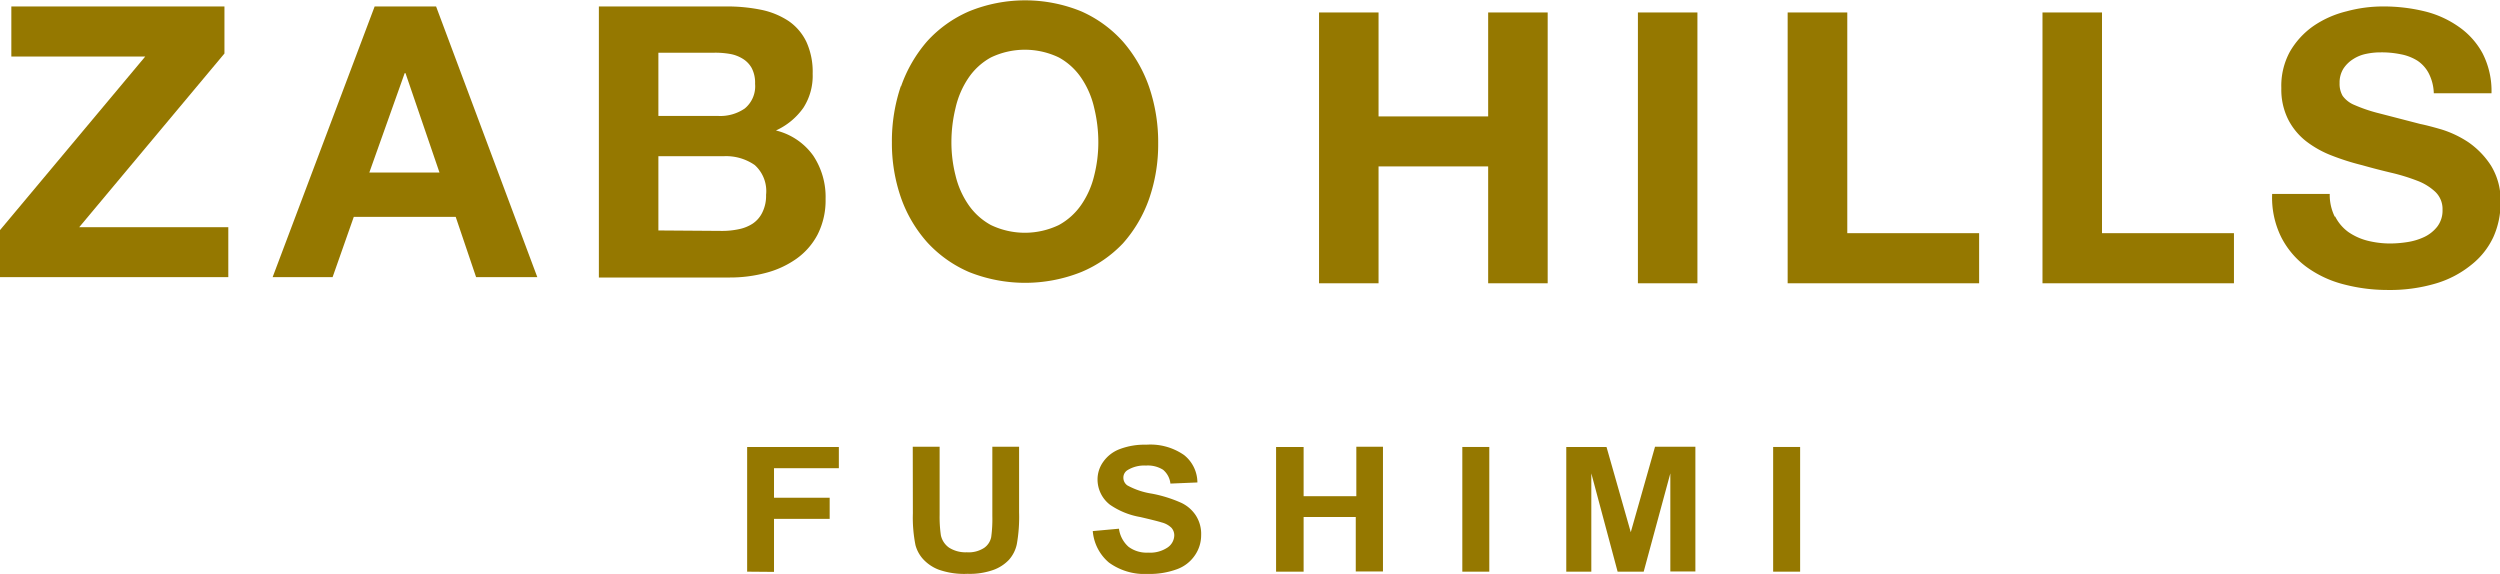 <svg xmlns="http://www.w3.org/2000/svg" viewBox="0 0 220.54 50.63"><defs><style>.cls-1{fill:#957800;}</style></defs><title>concept_text</title><g id="レイヤー_2" data-name="レイヤー 2"><g id="header"><path class="cls-1" d="M65.91,50.43v-11H74v1.87H68.28v2.61h4.91v1.86H68.28v4.68Z"/><path class="cls-1" d="M80.52,39.41h2.37v6A11.33,11.33,0,0,0,83,47.22a1.8,1.8,0,0,0,.72,1.09,2.71,2.71,0,0,0,1.57.41,2.5,2.5,0,0,0,1.53-.39,1.52,1.52,0,0,0,.62-.95,11.73,11.73,0,0,0,.1-1.87v-6.1H89.9V45.2a13.62,13.62,0,0,1-.2,2.8A3,3,0,0,1,89,49.39a3.55,3.55,0,0,1-1.38.89,6.22,6.22,0,0,1-2.26.34,6.75,6.75,0,0,1-2.56-.37,3.63,3.63,0,0,1-1.38-.94,3,3,0,0,1-.66-1.22,12.41,12.41,0,0,1-.23-2.8Z"/><path class="cls-1" d="M96.4,46.85l2.31-.21a2.58,2.58,0,0,0,.85,1.6,2.67,2.67,0,0,0,1.72.51,2.75,2.75,0,0,0,1.73-.46,1.33,1.33,0,0,0,.58-1.06,1,1,0,0,0-.25-.67,1.9,1.9,0,0,0-.85-.47c-.28-.09-.91-.25-1.9-.48a6.68,6.68,0,0,1-2.68-1.09,2.82,2.82,0,0,1-1.09-2.22,2.67,2.67,0,0,1,.51-1.57,3.12,3.12,0,0,1,1.47-1.12,6.16,6.16,0,0,1,2.32-.38,5.19,5.19,0,0,1,3.33.91,3.11,3.11,0,0,1,1.18,2.42l-2.38.1a1.85,1.85,0,0,0-.65-1.22,2.53,2.53,0,0,0-1.51-.37,2.81,2.81,0,0,0-1.62.4.77.77,0,0,0-.37.68.82.82,0,0,0,.35.67,6.58,6.58,0,0,0,2.18.73,11.66,11.66,0,0,1,2.56.8,3.1,3.1,0,0,1,1.3,1.12,3,3,0,0,1,.47,1.75A3.1,3.1,0,0,1,105.4,49a3.23,3.23,0,0,1-1.59,1.22,7,7,0,0,1-2.56.41,5.34,5.34,0,0,1-3.42-1A4.06,4.06,0,0,1,96.4,46.85Z"/><path class="cls-1" d="M112.57,50.43v-11H115v4.34h4.65V39.41H122v11H119.6V45.61H115v4.82Z"/><path class="cls-1" d="M129,50.43v-11h2.38v11Z"/><path class="cls-1" d="M138.17,50.43v-11h3.55l2.14,7.52L146,39.41h3.56v11h-2.21V41.76L145,50.43H142.7l-2.32-8.67v8.67Z"/><path class="cls-1" d="M156.42,50.43v-11h2.38v11Z"/><polygon class="cls-1" points="12.81 4.99 1 4.99 1 0.57 19.8 0.57 19.8 4.72 6.99 20.04 20.14 20.04 20.14 24.45 0 24.45 0 20.3 12.81 4.99"/><path class="cls-1" d="M38.47.57,47.4,24.45H42l-1.8-5.32H31.21l-1.87,5.32H24.05l9-23.88Zm.3,14.65-3-8.77H35.7l-3.12,8.77Z"/><path class="cls-1" d="M64.06.57a15,15,0,0,1,3.12.3,6.9,6.9,0,0,1,2.41,1,4.69,4.69,0,0,1,1.55,1.83,6.37,6.37,0,0,1,.55,2.81,5.21,5.21,0,0,1-.82,3,6,6,0,0,1-2.42,2,5.69,5.69,0,0,1,3.29,2.22,6.57,6.57,0,0,1,1.09,3.83,6.65,6.65,0,0,1-.7,3.12,6.08,6.08,0,0,1-1.89,2.16,8.29,8.29,0,0,1-2.71,1.24,12.16,12.16,0,0,1-3.13.4H52.83V.57Zm-.66,9.66a3.8,3.8,0,0,0,2.3-.66,2.53,2.53,0,0,0,.91-2.18A2.78,2.78,0,0,0,66.31,6a2.23,2.23,0,0,0-.81-.83,3.15,3.15,0,0,0-1.15-.42A7.53,7.53,0,0,0,63,4.65H58.08v5.58Zm.3,10.14a7,7,0,0,0,1.47-.15,3.51,3.51,0,0,0,1.24-.5,2.49,2.49,0,0,0,.85-1,3.28,3.28,0,0,0,.32-1.53,3.09,3.09,0,0,0-1-2.63,4.43,4.43,0,0,0-2.74-.78H58.08v6.55Z"/><path class="cls-1" d="M79.48,7.64a12.19,12.19,0,0,1,2.31-4A10.75,10.75,0,0,1,85.49,1a13.09,13.09,0,0,1,9.89,0,10.77,10.77,0,0,1,3.68,2.67,12.19,12.19,0,0,1,2.31,4,15.1,15.1,0,0,1,.8,5,14.59,14.59,0,0,1-.8,4.87,11.77,11.77,0,0,1-2.31,3.93A10.8,10.8,0,0,1,95.38,24a13.35,13.35,0,0,1-9.89,0,10.79,10.79,0,0,1-3.7-2.63,11.77,11.77,0,0,1-2.31-3.93,14.59,14.59,0,0,1-.8-4.87,15.1,15.1,0,0,1,.8-5m4.81,7.9a7.68,7.68,0,0,0,1.12,2.56,5.74,5.74,0,0,0,2,1.82,6.93,6.93,0,0,0,6,0,5.74,5.74,0,0,0,2-1.82,7.68,7.68,0,0,0,1.12-2.56,11.88,11.88,0,0,0,.36-2.93,12.71,12.71,0,0,0-.36-3,7.78,7.78,0,0,0-1.12-2.63,5.7,5.7,0,0,0-2-1.84,6.93,6.93,0,0,0-6,0,5.7,5.7,0,0,0-2,1.84,7.78,7.78,0,0,0-1.12,2.63,12.71,12.71,0,0,0-.36,3,11.88,11.88,0,0,0,.36,2.93"/><polygon class="cls-1" points="121.61 1.1 121.61 10.27 131.28 10.27 131.28 1.1 136.53 1.1 136.53 24.99 131.28 24.99 131.28 14.68 121.61 14.68 121.61 24.99 116.36 24.99 116.36 1.1 121.61 1.1"/><rect class="cls-1" x="144.49" y="1.1" width="5.25" height="23.89"/><polygon class="cls-1" points="162.96 1.1 162.96 20.57 174.59 20.57 174.59 24.99 157.7 24.99 157.7 1.1 162.96 1.1"/><polygon class="cls-1" points="185.43 1.1 185.43 20.57 197.07 20.57 197.07 24.99 180.18 24.99 180.18 1.1 185.43 1.1"/><path class="cls-1" d="M206,19.1a3.82,3.82,0,0,0,1.15,1.36,5.24,5.24,0,0,0,1.69.77,8.32,8.32,0,0,0,2,.25,10.07,10.07,0,0,0,1.5-.12,5.4,5.4,0,0,0,1.51-.45A3.22,3.22,0,0,0,215,20a2.33,2.33,0,0,0,.47-1.49,2.09,2.09,0,0,0-.62-1.57,4.77,4.77,0,0,0-1.62-1,17.19,17.19,0,0,0-2.28-.7c-.84-.2-1.7-.42-2.58-.67a21.21,21.21,0,0,1-2.6-.82,9,9,0,0,1-2.28-1.25,5.75,5.75,0,0,1-1.62-1.93,5.87,5.87,0,0,1-.62-2.79A6.28,6.28,0,0,1,202,4.57a7.08,7.08,0,0,1,2.06-2.26A8.85,8.85,0,0,1,207,1a12.22,12.22,0,0,1,3.21-.43,15.17,15.17,0,0,1,3.6.41,8.86,8.86,0,0,1,3.06,1.36A6.78,6.78,0,0,1,219,4.7a7.28,7.28,0,0,1,.79,3.53h-5.09a4.11,4.11,0,0,0-.45-1.77,3,3,0,0,0-1-1.11,4.22,4.22,0,0,0-1.45-.56,8.37,8.37,0,0,0-1.79-.17,6,6,0,0,0-1.27.13,3.3,3.3,0,0,0-1.16.47,2.81,2.81,0,0,0-.85.83,2.3,2.3,0,0,0-.34,1.28,2.1,2.1,0,0,0,.27,1.13,2.43,2.43,0,0,0,1.06.81,13.51,13.51,0,0,0,2.17.73l3.63.94q.66.13,1.86.48a9.2,9.2,0,0,1,2.36,1.12,7.35,7.35,0,0,1,2,2.06,5.86,5.86,0,0,1,.85,3.3,7.32,7.32,0,0,1-.63,3A6.73,6.73,0,0,1,218,23.37,9,9,0,0,1,214.9,25a14.23,14.23,0,0,1-4.29.58,15.17,15.17,0,0,1-3.83-.49,9.6,9.6,0,0,1-3.28-1.52,7.46,7.46,0,0,1-2.26-2.65,7.85,7.85,0,0,1-.8-3.81h5.08a4.36,4.36,0,0,0,.44,2"/></g></g></svg>